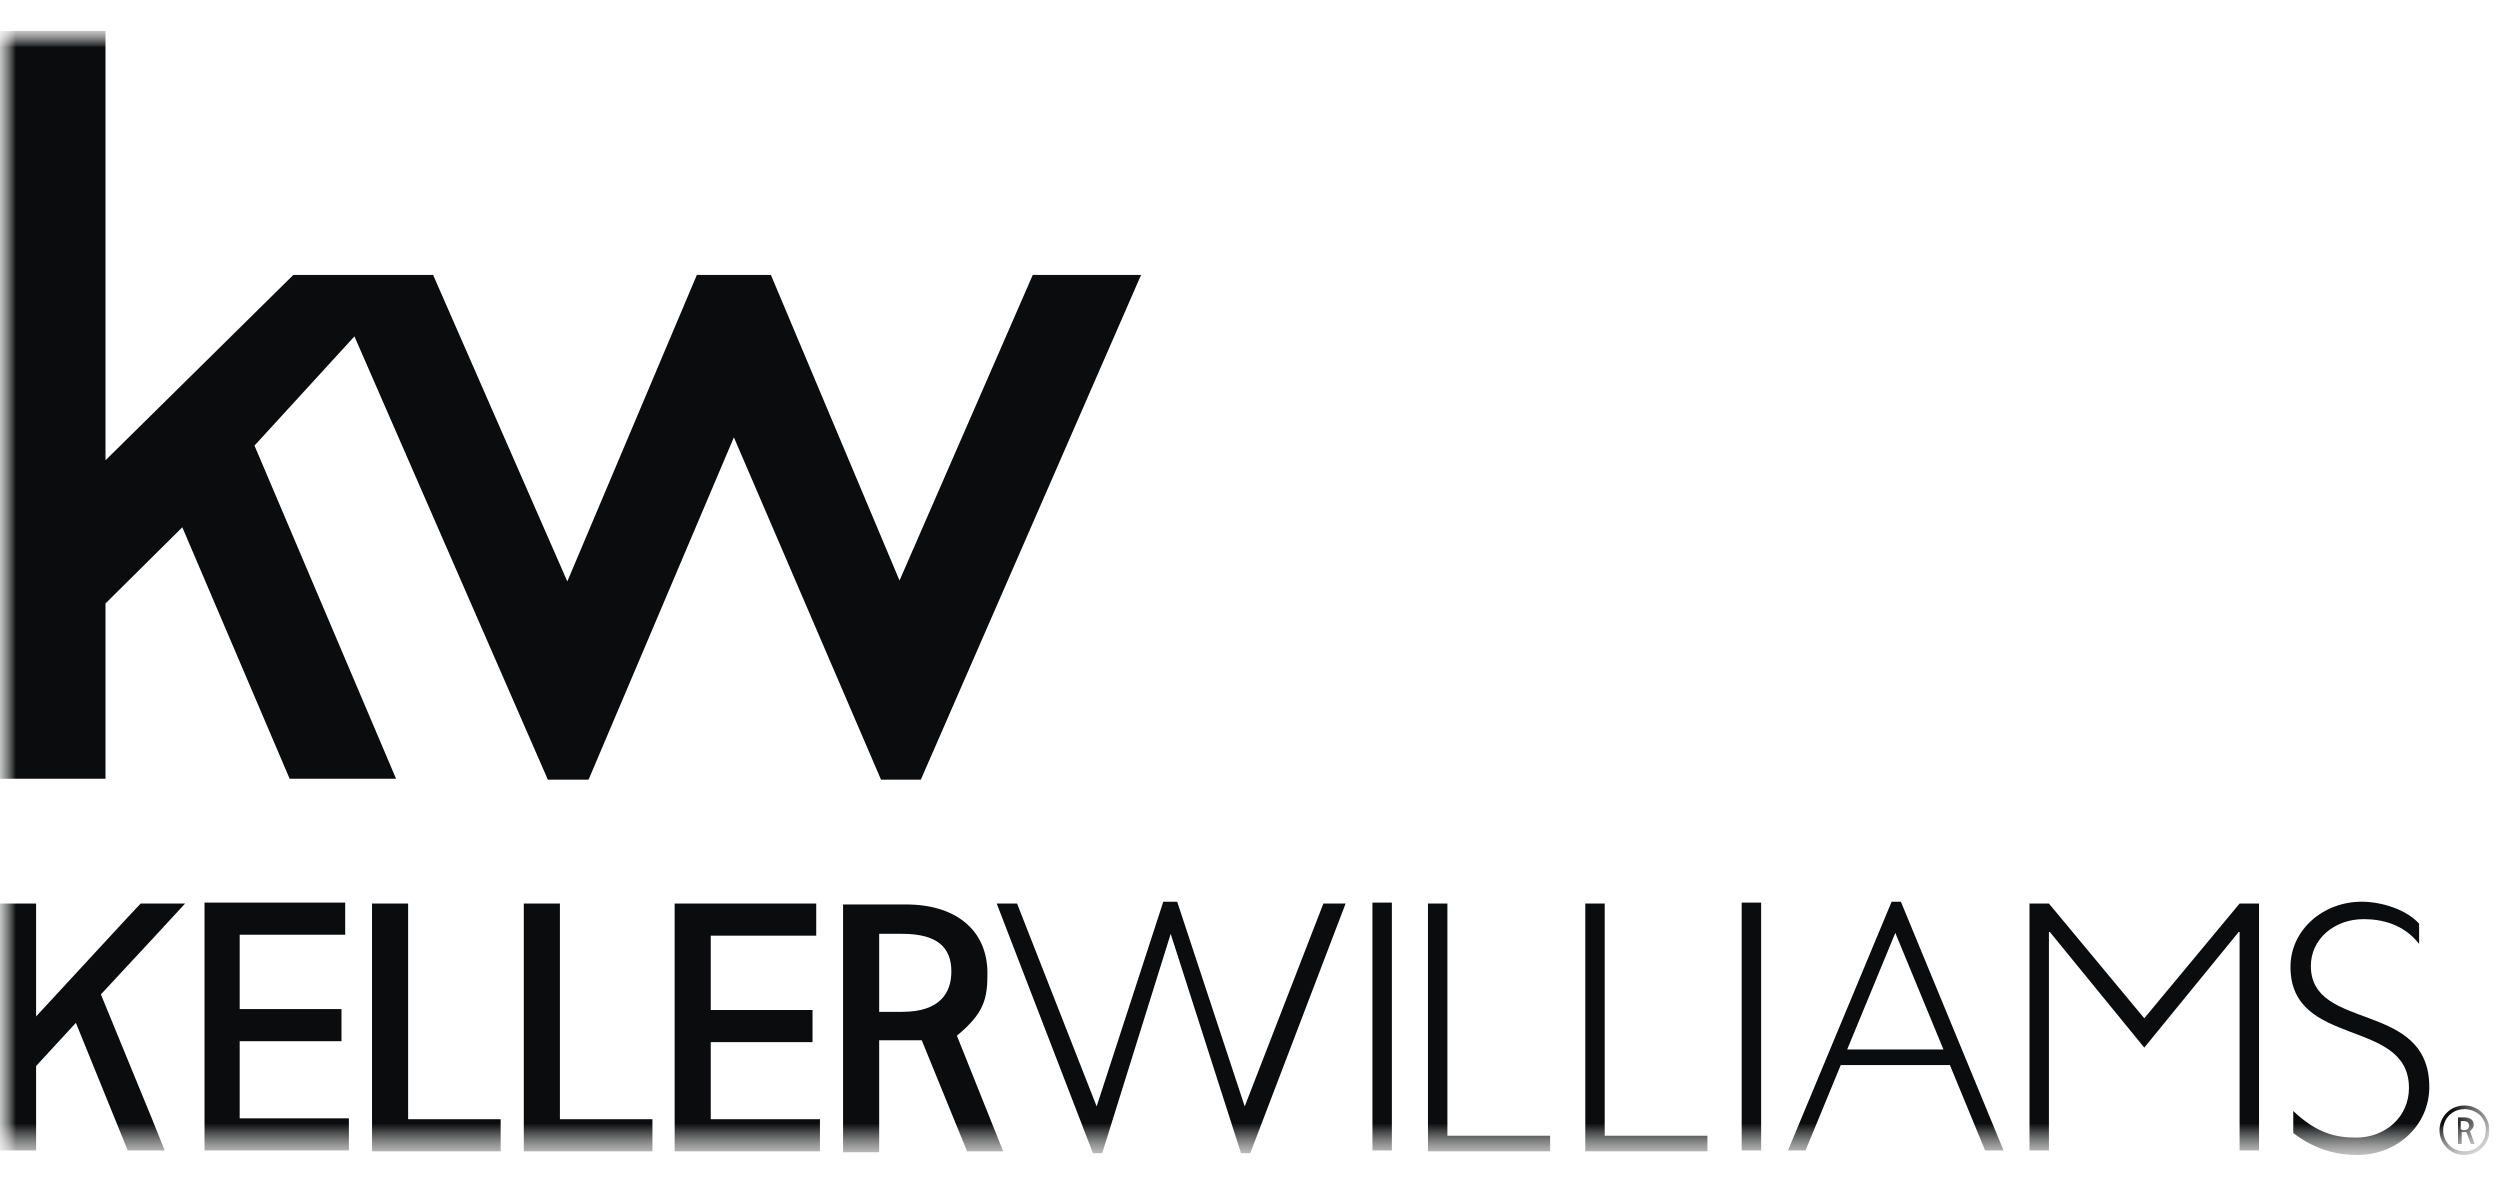 <svg width="79" height="38" viewBox="0 0 79 38" fill="none" xmlns="http://www.w3.org/2000/svg">
<g clip-path="url(#clip0_268_46)">
<mask id="mask0_268_46" style="mask-type:luminance" maskUnits="userSpaceOnUse" x="0" y="0" width="79" height="37">
<path d="M78.667 0.972H0V36.499H78.667V0.972Z" fill="white"/>
</mask>
<g mask="url(#mask0_268_46)">
<mask id="mask1_268_46" style="mask-type:luminance" maskUnits="userSpaceOnUse" x="0" y="0" width="79" height="37">
<path d="M78.667 0.972H0V36.499H78.667V0.972Z" fill="white"/>
</mask>
<g mask="url(#mask1_268_46)">
<path d="M78.2 36.151L78.053 35.745C78.141 35.658 78.171 35.629 78.171 35.542C78.171 35.397 78.053 35.31 77.878 35.31H77.673V36.151H77.79V35.774H77.937L78.083 36.151H78.2ZM77.761 35.687V35.426H77.849C77.966 35.426 78.024 35.484 78.024 35.571C78.024 35.629 77.995 35.716 77.849 35.716L77.761 35.687Z" fill="#0B0C0D"/>
<path d="M77.877 36.499C77.439 36.499 77.088 36.151 77.088 35.716C77.088 35.281 77.439 34.933 77.877 34.933C78.316 34.933 78.667 35.281 78.667 35.716C78.667 36.151 78.316 36.499 77.877 36.499ZM77.877 35.049C77.497 35.049 77.204 35.339 77.204 35.716C77.204 36.093 77.497 36.383 77.877 36.383C78.257 36.383 78.55 36.093 78.55 35.716C78.579 35.339 78.257 35.049 77.877 35.049ZM36.76 28.494L34.654 34.962L32.139 28.552H31.496L34.537 36.441H34.83L36.994 29.509L39.216 36.441H39.509L42.521 28.552H41.819L39.333 34.962L37.199 28.494H36.76ZM45.124 28.552V36.383H48.984V35.89H45.738V28.552H45.124ZM50.095 28.552V36.383H53.955V35.89H50.709V28.552H50.095ZM55.037 36.354H55.652V28.523H55.037V36.354ZM43.369 36.354H43.983V28.523H43.369V36.354ZM59.775 28.494L56.5 36.354H57.055L58.167 33.657H61.617L62.729 36.354H63.313L60.068 28.494H59.775ZM59.892 29.48L61.413 33.163H58.371L59.892 29.48ZM70.771 28.552L67.759 32.177L64.746 28.552H64.132V36.354H64.746V29.451H64.776L67.759 33.105L70.742 29.451H70.771V36.354H71.385V28.552H70.771ZM76.444 29.828C75.947 29.19 75.245 29.045 74.689 29.045C73.754 29.045 73.023 29.683 73.023 30.524C73.023 32.612 76.766 31.597 76.766 34.352C76.766 35.542 75.772 36.499 74.485 36.499C73.841 36.499 73.14 36.325 72.467 35.803V35.107C73.227 35.832 73.841 35.948 74.456 35.948C75.391 35.948 76.123 35.281 76.123 34.382C76.123 32.148 72.379 33.135 72.379 30.553C72.379 29.393 73.403 28.494 74.631 28.494C75.274 28.494 76.064 28.755 76.444 29.19V29.828ZM11.756 28.552V36.383H15.821V35.367H12.897V28.552H11.756ZM16.552 28.552V36.383H20.617V35.367H17.693V28.552H16.552ZM21.319 28.552V36.383H25.91V35.367H22.46V32.931H25.676V31.916H22.46V29.567H25.793V28.552H21.319ZM31.701 36.383L30.238 32.728C31.116 32.004 31.203 31.539 31.203 30.756C31.203 29.393 30.209 28.581 28.63 28.581H26.641V36.412H27.782V32.873C27.782 32.873 28.718 32.873 29.127 32.873L30.56 36.383H31.701ZM27.782 31.974V29.509H28.513C29.624 29.509 30.063 29.944 30.063 30.698C30.063 31.365 29.712 31.974 28.513 31.974H27.782ZM6.463 28.552V36.354H11.025V35.339H7.574V32.902H10.791V31.887H7.574V29.538H10.908V28.523H6.463V28.552ZM4.445 28.552L4.036 28.987L1.141 32.119V28.552H0V36.354H1.141V33.686L2.398 32.322L4.036 36.354H5.205L4.796 35.339L3.188 31.423L4.913 29.567L5.849 28.552H4.445Z" fill="#0B0C0D"/>
<path d="M0 0.972V24.609H3.334V19.069L5.761 16.662L9.153 24.609H12.516L8.042 14.081L11.2 10.63L17.312 24.637H18.599L23.191 13.82L27.84 24.637H29.098L36.058 8.687H32.636L28.425 18.344L24.36 8.687H22.021L17.927 18.373L13.686 8.687H9.27L3.334 14.545V0.972H0Z" fill="#0B0C0D"/>
</g>
</g>
</g>
<defs>
<clipPath id="clip0_268_46">
<rect width="78.667" height="36.056" fill="white" transform="translate(0 0.972)"/>
</clipPath>
</defs>
</svg>
